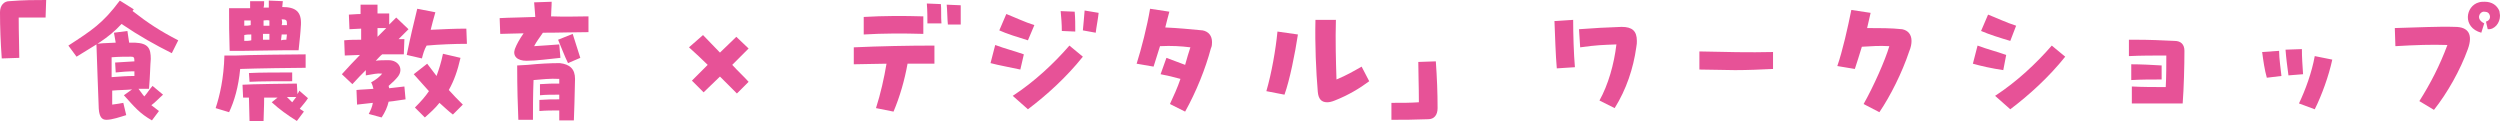 <?xml version="1.0" encoding="utf-8"?>
<!-- Generator: Adobe Illustrator 27.9.0, SVG Export Plug-In . SVG Version: 6.00 Build 0)  -->
<svg version="1.1" id="レイヤー_1" xmlns="http://www.w3.org/2000/svg" xmlns:xlink="http://www.w3.org/1999/xlink" x="0px"
	 y="0px" viewBox="0 0 427.8 20.7" style="enable-background:new 0 0 427.8 20.7;" xml:space="preserve">
<style type="text/css">
	.st0{fill:#E75297;}
</style>
<g>
	<path class="st0" d="M7.8,3C5.9,3,4.6,3,3.2,3c0,2.8,0.1,5,0.1,6.9l-3,0.1C0.1,7.2,0,4.7,0,2.1c0-1.2,0.7-1.9,1.6-1.9
		C4.2,0,5.8,0,7.9,0L7.8,3z"/>
	<path class="st0" d="M30.5,6.9l-1.1,2.2c-2.8-1.4-5.5-2.9-8.6-5c-2.4,2.6-4.7,3.7-7.7,5.6l-1.4-1.9c4-2.6,5.9-3.8,8.8-7.7l2.4,1.5
		c-0.1,0.1-0.2,0.2-0.2,0.3C25.4,4,27.4,5.3,30.5,6.9z M25.9,18c0.4,0.3,0.8,0.6,1.3,1L26,20.6c-2.1-1.2-2.9-2.2-4.8-4.3l1.4-1
		c-1,0.1-2.3,0.1-3.4,0.2c0,0.8,0,1.6,0,2.4c0.9-0.1,1.3-0.2,1.9-0.3l0.5,2.1c-1,0.3-2.4,0.8-3.4,0.8c-0.7,0-1.2-0.4-1.3-1.9
		c-0.1-3.1-0.3-7.5-0.4-11.1l1.1-0.1l2.2-0.1c-0.1-0.6-0.2-1.2-0.3-1.7l2.3-0.3c0.1,0.7,0.2,1.3,0.3,2c0.4,0,0.7,0,1,0
		c2.3,0.1,2.7,1,2.7,2.8c-0.1,1-0.1,2.7-0.3,5.1h-1.8c0.4,0.5,0.7,1,1,1.3c0.6-0.7,0.8-1.1,1.4-1.8l1.8,1.5
		C27.1,16.9,26.6,17.5,25.9,18z M19.1,13.2c1.2-0.1,2.8-0.2,3.9-0.2v-0.8c-1,0-2.4,0.1-3.2,0.2l-0.1-1.7c1.1-0.1,2.2-0.1,3.3-0.2
		c0-0.7-0.1-0.8-0.6-0.8c-0.8,0-2.1,0-3.3,0.1C19.1,11.2,19.1,12.3,19.1,13.2z"/>
	<path class="st0" d="M41.1,11.8c-0.3,3.1-1,5.5-1.9,7.4l-2.3-0.7c0.7-2.1,1.4-5.1,1.5-9h2c1.9-0.1,10.1-0.2,11.9-0.2v2.3
		C50.7,11.6,43.7,11.7,41.1,11.8z M41.4,1.4c0.5,0,1,0,1.4,0c0-0.4,0-0.8,0-1.2l2.4,0c0,0.4,0,0.8-0.1,1.1c0.3,0,0.7,0,0.9,0
		c0-0.4,0-0.8,0-1.2l2.4,0.1l-0.1,1c2.3,0,3.3,0.8,3.2,3c-0.1,1.8-0.2,2.3-0.4,4.4h-2.3c-2.4,0-4.8,0.1-7.1,0.1h-2.4
		c-0.1-3.2-0.1-4.4-0.1-7.3L41.4,1.4z M51.3,18.6c0.2,0.2,0.5,0.3,0.7,0.5l-1.2,1.6c-1.6-1-3-2-4.3-3.2l1-0.8c-0.8,0-1.6,0-2.3,0
		c0,1.7-0.1,3.3-0.1,4l-2.4,0c0-1.2-0.1-2.6-0.1-4c-0.5,0-0.8,0-1,0l-0.1-2.2c0.9-0.1,8.9-0.2,9.3-0.2l0.1,1.8
		c0.1-0.2,0.3-0.4,0.3-0.6l1.5,1.3C52.4,17.3,51.8,18,51.3,18.6z M42.9,3.5c-0.4,0-0.7,0-1.1,0v0.9c0.4,0,0.7,0,1.1-0.1
		C42.9,4.1,42.9,3.8,42.9,3.5z M41.8,7c0.4,0,0.8,0,1.2-0.1c0-0.3,0-0.7,0-1c-0.4,0-0.8,0-1.2,0.1L41.8,7L41.8,7z M42.7,14l-0.1-1.5
		c1.7-0.1,5.3-0.1,7.4-0.1v1.5C48.4,13.9,44.2,13.9,42.7,14z M45,6.8c0.4,0,0.7,0,1.1,0v-1c-0.4,0-0.7,0-1.1,0C45,6.2,45,6.5,45,6.8
		z M45.1,3.5c0,0.3,0,0.6,0,0.9c0.3,0,0.7,0,1,0c0-0.3,0-0.6,0-0.9C45.7,3.4,45.4,3.5,45.1,3.5z M49,6.8l0.1-0.9h-0.9
		c0,0.3-0.1,0.6-0.1,1C48.4,6.8,48.7,6.8,49,6.8z M48.2,4.3c0.3,0,0.6,0,0.9,0V4c0-0.5-0.1-0.7-0.9-0.7C48.3,3.7,48.3,4,48.2,4.3z
		 M49.1,16.6c0.3,0.3,0.6,0.6,0.9,0.9c0.2-0.3,0.5-0.6,0.7-0.9C50.3,16.6,49.8,16.6,49.1,16.6z"/>
	<path class="st0" d="M69.4,17c-0.9,0.1-1.8,0.3-2.9,0.4c-0.2,0.9-0.6,1.8-1.2,2.7l-2.2-0.6c0.3-0.6,0.6-1.2,0.7-1.9
		c-0.9,0.1-1.8,0.2-2.7,0.3L61,15.4c0.9-0.1,1.9-0.1,2.9-0.2c-0.1-0.4-0.2-0.8-0.4-1.1c0.9-0.5,1.5-1,1.9-1.5
		c-0.9-0.1-1.5,0.1-2.8,0.3l0-0.9c-0.7,0.7-1.5,1.5-2.3,2.4l-1.8-1.7c1.1-1.2,2.1-2.3,3.1-3.3L59,9.5l-0.1-2.6c1-0.1,2-0.1,2.9-0.1
		c0-0.5,0-1.2,0-1.9l-2,0.1l-0.1-2.5c0.5,0,1.2-0.1,2-0.1V0.8l2.9,0c0,0.4,0,0.9,0,1.5c0.7,0,1.5,0,2,0v1.9C67,3.8,67.4,3.4,67.8,3
		l2.1,2l-1.7,1.7h1l-0.1,2.6c-1.2,0-2.4,0-3.7,0c-0.4,0.3-0.7,0.7-1.1,1.1c0.6-0.1,1.3-0.1,2.2-0.1c1.7,0,2.6,1.5,1.6,2.8
		c-0.4,0.5-0.9,1-1.6,1.6c0,0.1,0.1,0.3,0.1,0.4c0.9-0.1,1.8-0.2,2.6-0.3L69.4,17z M64.6,4.8v1.5c0.5-0.5,1-1,1.5-1.5
		C65.6,4.8,65.1,4.8,64.6,4.8z M72.2,10l-2.6-0.6c0.7-3.4,1.1-5,1.8-7.9l3.1,0.6c-0.3,1.1-0.6,2.1-0.8,3c2-0.1,4.2-0.2,6.1-0.2
		l0.1,2.6c-2.1,0-4.7,0.1-6.9,0.3C72.6,8.5,72.4,9.2,72.2,10z M76.8,15.4c0.7,0.8,1.5,1.6,2.4,2.5l-1.7,1.7c-0.8-0.6-1.5-1.3-2.3-2
		c-0.7,0.9-1.6,1.7-2.5,2.5L71,18.4c1-1,1.8-1.9,2.4-2.8c-0.9-1-1.7-1.9-2.6-2.9l2.3-1.8c0.5,0.7,1.1,1.4,1.6,2.1
		c0.4-1.1,0.8-2.3,1.1-3.8l3,0.7C78.3,12.1,77.7,13.8,76.8,15.4z"/>
	<path class="st0" d="M100.7,2.8l0,2.7c-2.2,0-5,0.1-7.8,0.1c-0.6,0.9-1.1,1.5-1.5,2.3c1.8-0.1,2.8-0.2,4.3-0.3l0.2,2.3
		c-2,0.2-4.1,0.5-5.8,0.5c-1.6,0-2.4-0.8-2-2c0.3-0.8,0.8-1.7,1.5-2.7c-1.4,0-2.8,0.1-4,0.1l-0.1-2.7c1.7-0.1,3.9-0.1,6.1-0.2
		c-0.1-1-0.1-1.6-0.2-2.5l3-0.1c0,0.9-0.1,1.7-0.1,2.5C96.8,2.9,99.1,2.8,100.7,2.8z M98.4,13.5c-0.1,3.6-0.1,5.1-0.2,7.1h-2.5v-1.7
		c-1.2,0-2.3,0-3.4,0.1l0-1.9c1.4-0.1,2.2-0.1,3.4-0.1c0-0.3,0-0.5,0-0.8c-1.2,0-2.3,0-3.3,0.1l0-1.9c1.3-0.1,2.2-0.1,3.3-0.1
		c0-0.3,0-0.5,0-0.8c-1.5-0.1-3.2,0.1-4.4,0.2c-0.1,2.6-0.1,4.8-0.1,6.8h-2.5c-0.1-2.5-0.2-5.2-0.2-9.3l1.8-0.1
		c1.9-0.2,3.9-0.3,5.5-0.3C97.5,11,98.4,11.8,98.4,13.5z M98,5.8c0.5,1.5,0.8,2.6,1.3,4.1l-2.1,0.9c-0.6-1.2-1.1-2.6-1.7-4L98,5.8z"
		/>
	<path class="st0" d="M125.3,11.1c1,1.1,2,2,2.8,2.9l-2,2c-0.9-0.9-1.9-1.9-2.9-2.9l-2.8,2.7l-2-2l2.7-2.7c-1-1-2.1-2-3.2-3l2.4-2.1
		c1,1,1.9,2,2.9,3l2.8-2.7l2.1,2L125.3,11.1z"/>
	<path class="st0" d="M146.1,8.1c4.4-0.2,9.3-0.3,13.8-0.3v3.1c-1.5,0-3.1,0-4.6,0c-0.5,2.8-1.3,5.6-2.4,8.2l-3-0.6
		c0.8-2.5,1.4-5.2,1.8-7.6c-1.9,0-3.8,0.1-5.6,0.1L146.1,8.1L146.1,8.1z M147.8,5.9v-3c3.4-0.2,6.8-0.2,10.2-0.1v3
		C154.6,5.7,151.1,5.7,147.8,5.9z M161,0.7c0.1,0.7,0,2.2,0.1,3.3L158.7,4c0-0.7,0-2.2-0.1-3.4L161,0.7z M164.4,4.2l-2.2,0
		c-0.1-0.9-0.1-2.5-0.2-3.4l2.4,0.1L164.4,4.2z"/>
	<path class="st0" d="M169.5,10.8l0.8-3.1c1.9,0.7,2.9,0.9,4.9,1.6l-0.6,2.6C172.8,11.5,171,11.2,169.5,10.8z M171,5.2l1.2-2.8
		c1.3,0.5,3.2,1.4,4.8,1.9l-1.1,2.6C174.3,6.4,172.3,5.8,171,5.2z M173.3,16.4c3.7-2.4,7.1-5.6,9.7-8.6l2.3,1.9
		c-2.8,3.5-6.1,6.5-9.4,9L173.3,16.4z M181.7,5.3c0-1.2-0.1-2.3-0.2-3.4l2.4,0.1c0.1,1.1,0.1,2.3,0.1,3.4L181.7,5.3z M185.3,5.2
		c0.1-0.9,0.2-2.3,0.3-3.4l2.4,0.4c-0.1,1-0.4,2.5-0.5,3.4L185.3,5.2z"/>
	<path class="st0" d="M207.4,7.2c0,0.3,0,0.7-0.2,1.1c-0.9,3.4-2.5,7.4-4.4,10.8l-2.6-1.3c0.6-1.3,1.3-2.8,1.8-4.3
		c-1.1-0.3-2.3-0.6-3.4-0.8l1-2.8c1,0.4,2.2,0.8,3.2,1.2c0.3-1.1,0.6-2.1,0.9-3c-1.6-0.2-3.2-0.3-5.2-0.2c-0.4,1.3-0.8,2.5-1.1,3.5
		l-2.9-0.5c0.8-2.5,1.8-6.4,2.3-9.4l3.3,0.5c-0.2,0.8-0.5,1.8-0.7,2.7c2.3,0.1,4.2,0.3,6.4,0.5C206.8,5.4,207.4,6.1,207.4,7.2z"/>
	<path class="st0" d="M218.6,5.4l3.5,0.5c-0.5,3.3-1.4,7.8-2.3,10.3l-3.1-0.6C217.6,12.5,218.3,8.5,218.6,5.4z M234.3,13.9
		c-1.6,1.2-3.6,2.4-5.9,3.3c-0.5,0.2-0.9,0.3-1.3,0.3c-1,0-1.5-0.6-1.6-1.8c-0.3-3.5-0.5-8.1-0.4-12.3h3.5c-0.1,3.5,0,7.1,0.1,10.2
		c1.7-0.7,2.9-1.4,4.3-2.2L234.3,13.9z"/>
	<path class="st0" d="M246,18.5c0,1.2-0.6,1.9-1.6,1.9c-2.7,0.1-4.2,0.1-6.3,0.1l0-2.9c2,0,3.2,0,4.7-0.1c0-2.8-0.1-5-0.1-6.9l3-0.1
		C245.9,13.4,246,15.8,246,18.5z"/>
	<path class="st0" d="M269.2,3.4c0,2.4,0.1,5.9,0.3,8.1l-3.1,0.2c-0.2-2.2-0.3-5.6-0.4-8.1L269.2,3.4z M280.1,7c0,0.3,0,0.6-0.1,1.1
		c-0.5,3.6-1.7,7.2-3.7,10.4l-2.6-1.3c1.5-2.7,2.5-6.2,2.9-9.6c-2.5,0.1-3.3,0.1-6.2,0.5L270.2,5c2.6-0.2,4.5-0.3,7.3-0.4
		C279.3,4.6,280.1,5.3,280.1,7z"/>
	<path class="st0" d="M290.7,8.8c4.5,0.1,8.7,0.2,12.7,0.1v2.9c-2.1,0.1-4.3,0.2-6.5,0.2c-2,0-4-0.1-6.1-0.1V8.8z"/>
	<path class="st0" d="M327.1,7c0,0.5-0.1,1.1-0.4,1.8c-1.2,3.6-3.2,7.6-5.1,10.4l-2.7-1.4c1.7-3,3.7-7.5,4.4-9.9
		c-1.7-0.1-3.1,0-4.7,0.1c-0.4,1.3-0.8,2.6-1.2,3.8l-3-0.5c0.9-2.6,1.8-6.6,2.4-9.6l3.3,0.5c-0.2,0.9-0.4,1.7-0.6,2.6
		c2.2,0,4.1,0,6,0.2C326.5,5.2,327.1,5.9,327.1,7z"/>
	<path class="st0" d="M337.6,10.9l0.8-3.1c1.9,0.7,2.9,0.9,4.9,1.6l-0.5,2.6C340.8,11.7,339,11.3,337.6,10.9z M339,5.3l1.2-2.8
		c1.3,0.5,3.2,1.4,4.8,1.9L344,7C342.3,6.5,340.4,5.9,339,5.3z M341.4,16.4c3.7-2.4,7.1-5.6,9.7-8.6l2.3,1.9c-2.8,3.5-6.1,6.5-9.4,9
		L341.4,16.4z"/>
	<path class="st0" d="M373.8,8.7c0,2.5-0.1,6.4-0.3,9c-3.4,0-7.2,0-8.7,0v-2.9c1.8,0.1,3.9,0.1,5.8,0.1c0.1-1.7,0.1-4,0.1-5.4
		c-2.1,0-4.4,0-6.4,0.1V6.8h1.3c2.2,0,4.5,0.1,6.5,0.2C373.2,7,373.8,7.6,373.8,8.7z M369.9,13.6c-1.6,0-3.6,0-5.2,0.1V11
		c1.6,0,3.6,0.1,5.2,0.2V13.6z"/>
	<path class="st0" d="M387.1,8.9l2.9-0.2c0,1.4,0.3,3.2,0.4,4.3l-2.5,0.3C387.5,11.9,387.3,10.4,387.1,8.9z M391.1,8.5l2.8-0.1
		c0,1.6,0.1,2.6,0.2,4.3l-2.5,0.2C391.4,11.4,391.2,9.9,391.1,8.5z M393.4,17.7c1.1-2.3,2.2-5.3,2.7-8.1l3,0.6
		c-0.6,2.8-1.8,6.1-3,8.5L393.4,17.7z"/>
	<path class="st0" d="M422.3,8.4c-1.3,3.6-3.5,7.5-5.8,10.4l-2.5-1.5c1.9-3,3.5-6.1,4.8-9.6c-2.7-0.1-5.5,0-8.9,0.2l-0.1-3.1
		c4.1-0.1,7.5-0.3,10.3-0.2C422.4,4.6,423.2,5.9,422.3,8.4z M427.8,2.7c0,1.2-0.9,2.4-2.1,2.3l-0.3-1.3c0.7-0.2,0.8-0.8,0.6-1.2
		C425.8,2,425.3,2,424.9,2c-0.7,0.2-1.2,1.3,0.2,2l-0.5,1.6c-3.3-0.9-2.7-4.6-0.4-5.2c0.3-0.1,0.7-0.1,1-0.1c1.2,0,2.1,0.6,2.5,1.6
		C427.7,2.1,427.8,2.4,427.8,2.7z"/>
</g>
</svg>
